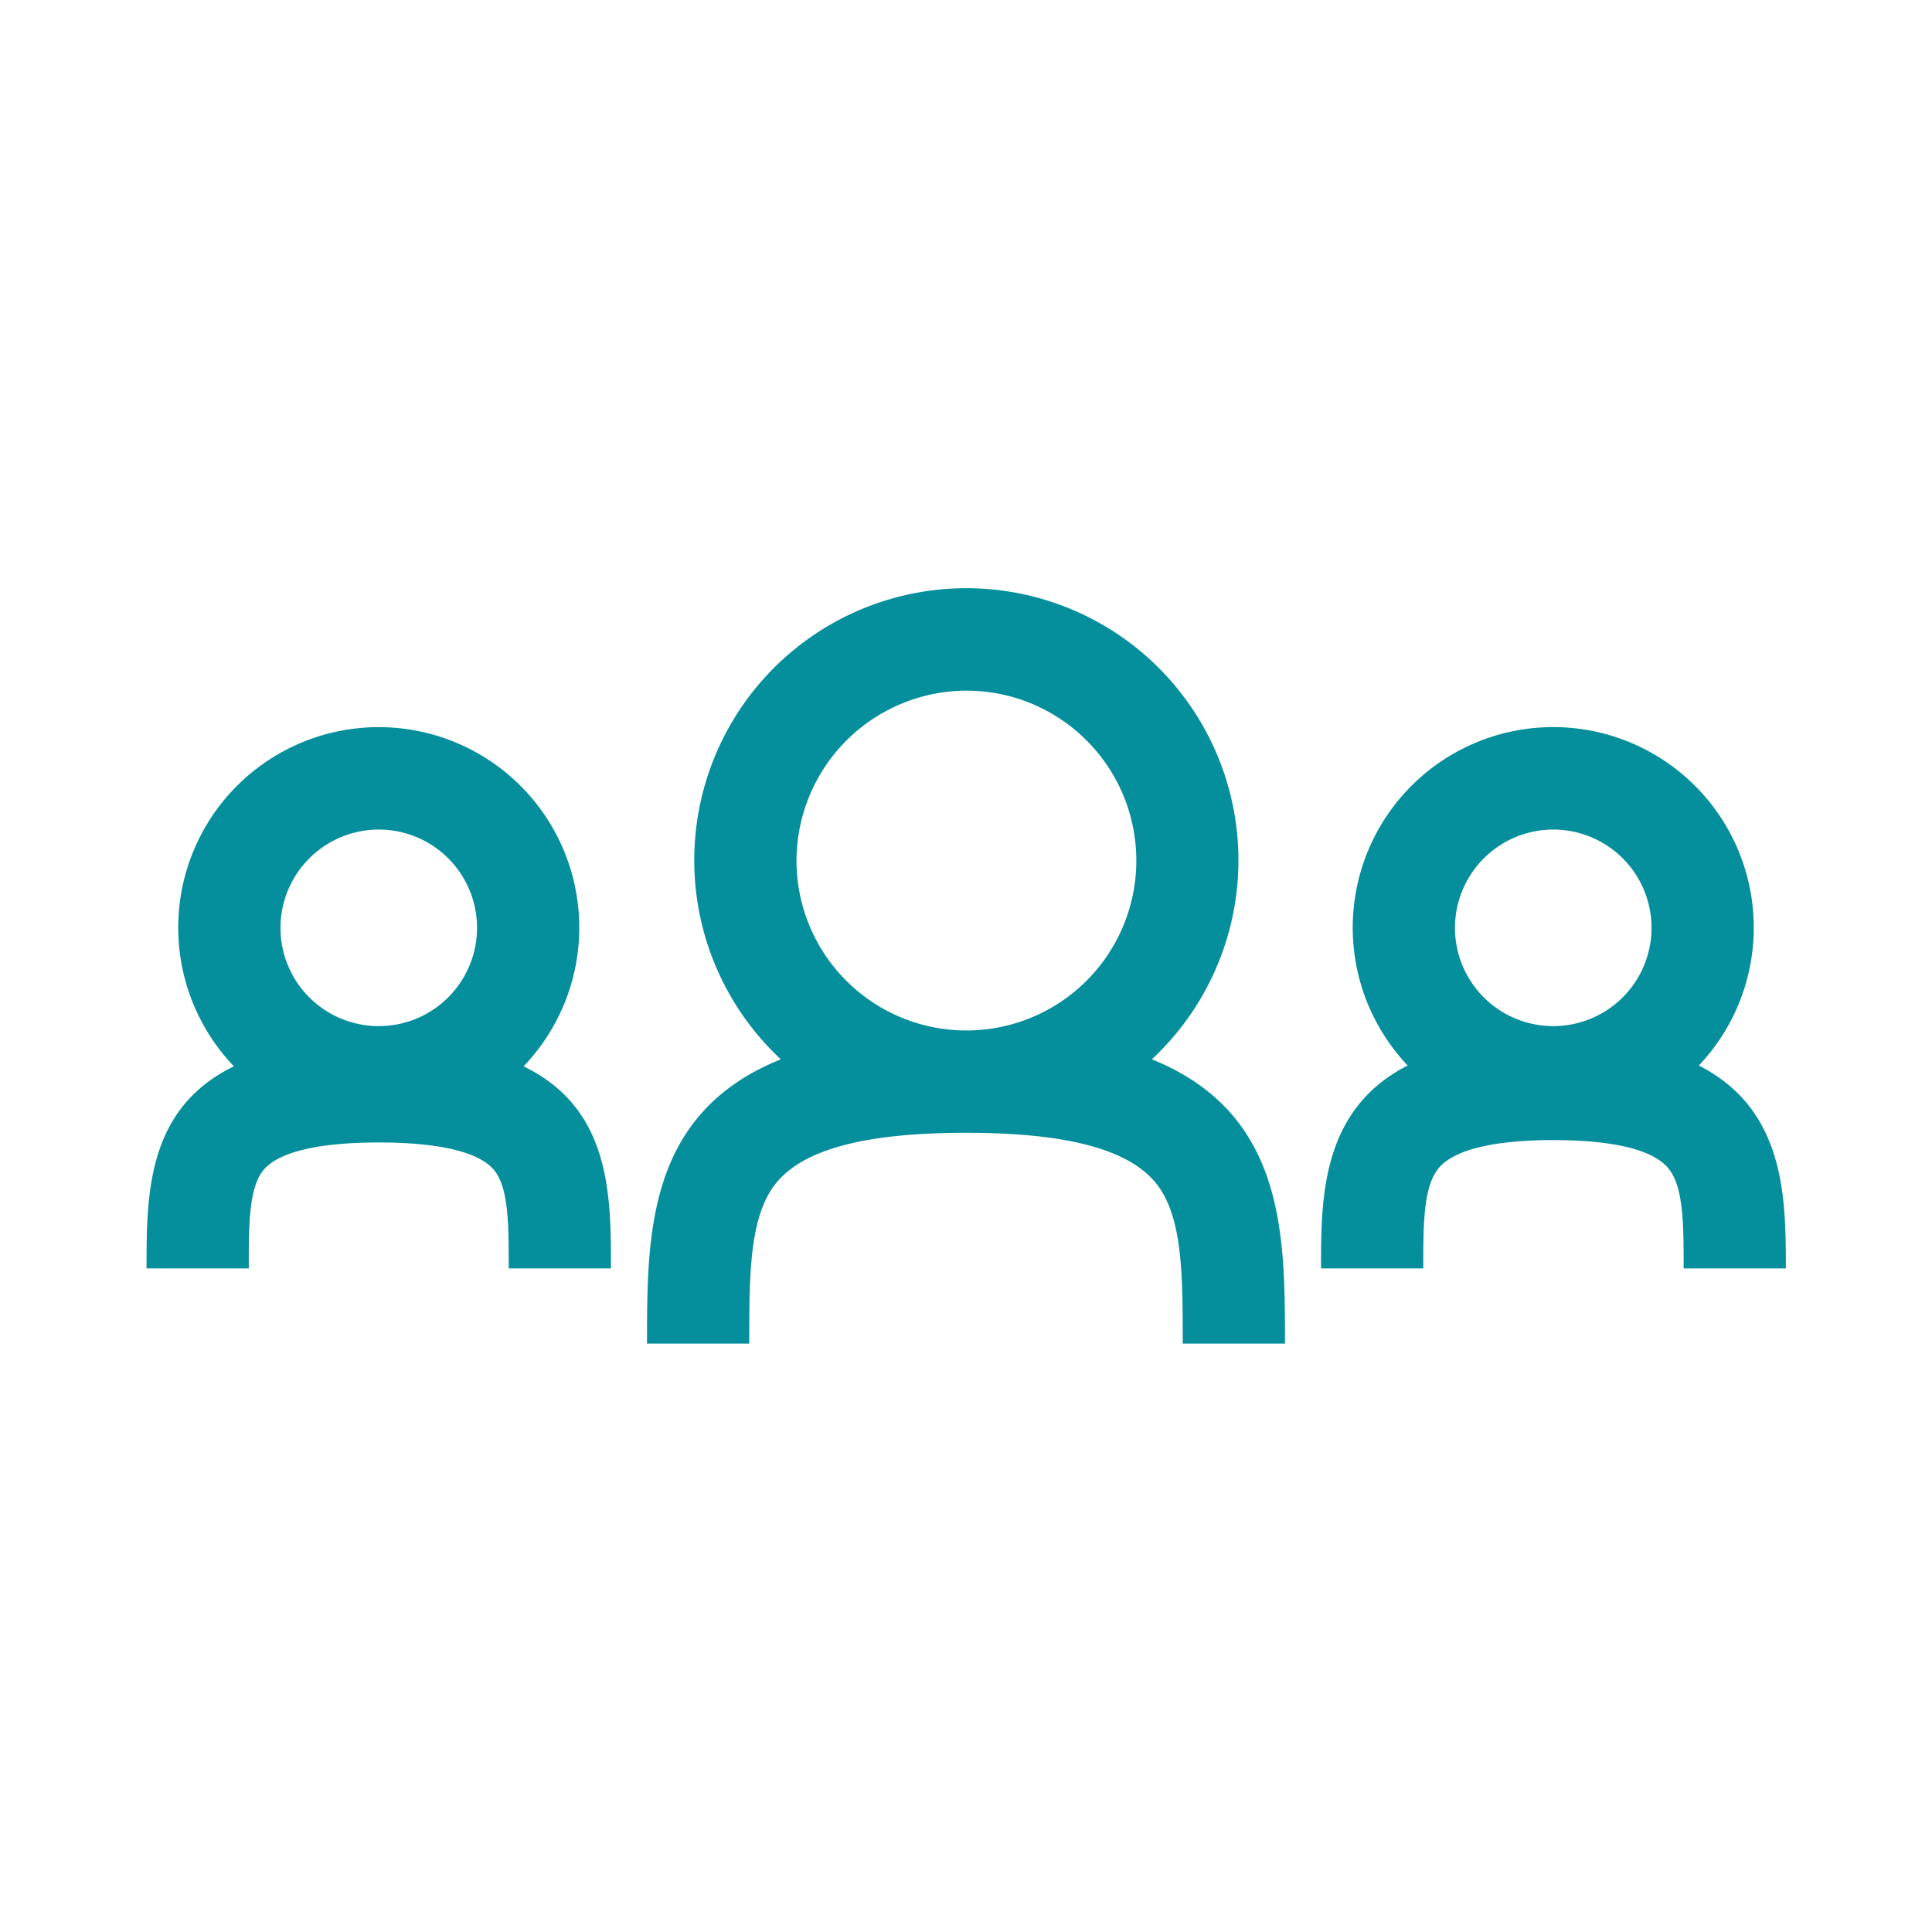 <svg id="icons" xmlns="http://www.w3.org/2000/svg" viewBox="0 0 283.46 283.46"><defs><style>.cls-1{fill:#058e9b;}</style></defs><path class="cls-1" d="M169,155.42a39.92,39.92,0,1,0-54.44,0C94.94,163.33,94.93,181,94.93,197.13h15c0-9.69,0-18.06,3.52-23,3.8-5.34,13-7.93,28.28-7.93s24.48,2.59,28.28,7.93c3.52,4.94,3.52,13.31,3.52,23h15C188.53,181,188.52,163.33,169,155.42Zm-27.22-54.09a24.93,24.93,0,1,1-24.92,24.93A25,25,0,0,1,141.73,101.33Z"/><path class="cls-1" d="M249.25,156.33a29.42,29.42,0,1,0-42.72,0c-12.71,6.49-12.71,19.49-12.71,29.77h15c0-6.2,0-11.56,2-14.37,2.57-3.69,10.72-4.46,17.1-4.46s14.52.77,17.1,4.46c2,2.81,2,8.17,2,14.37h15C262,175.82,262,162.82,249.25,156.33Zm-21.36-34.62a14.42,14.42,0,1,1-14.42,14.42A14.44,14.44,0,0,1,227.89,121.71Z"/><path class="cls-1" d="M76.82,156.45a29.42,29.42,0,1,0-42.5,0C21.51,162.67,21.5,175.33,21.5,186.1h15c0-6.14,0-11.43,1.93-14.14,2.56-3.59,10.73-4.34,17.14-4.34s14.59.75,17.14,4.34c1.93,2.71,1.93,8,1.93,14.14h15C89.64,175.33,89.63,162.67,76.82,156.45ZM55.57,121.71a14.42,14.42,0,1,1-14.42,14.42A14.44,14.44,0,0,1,55.57,121.71Z"/></svg>
